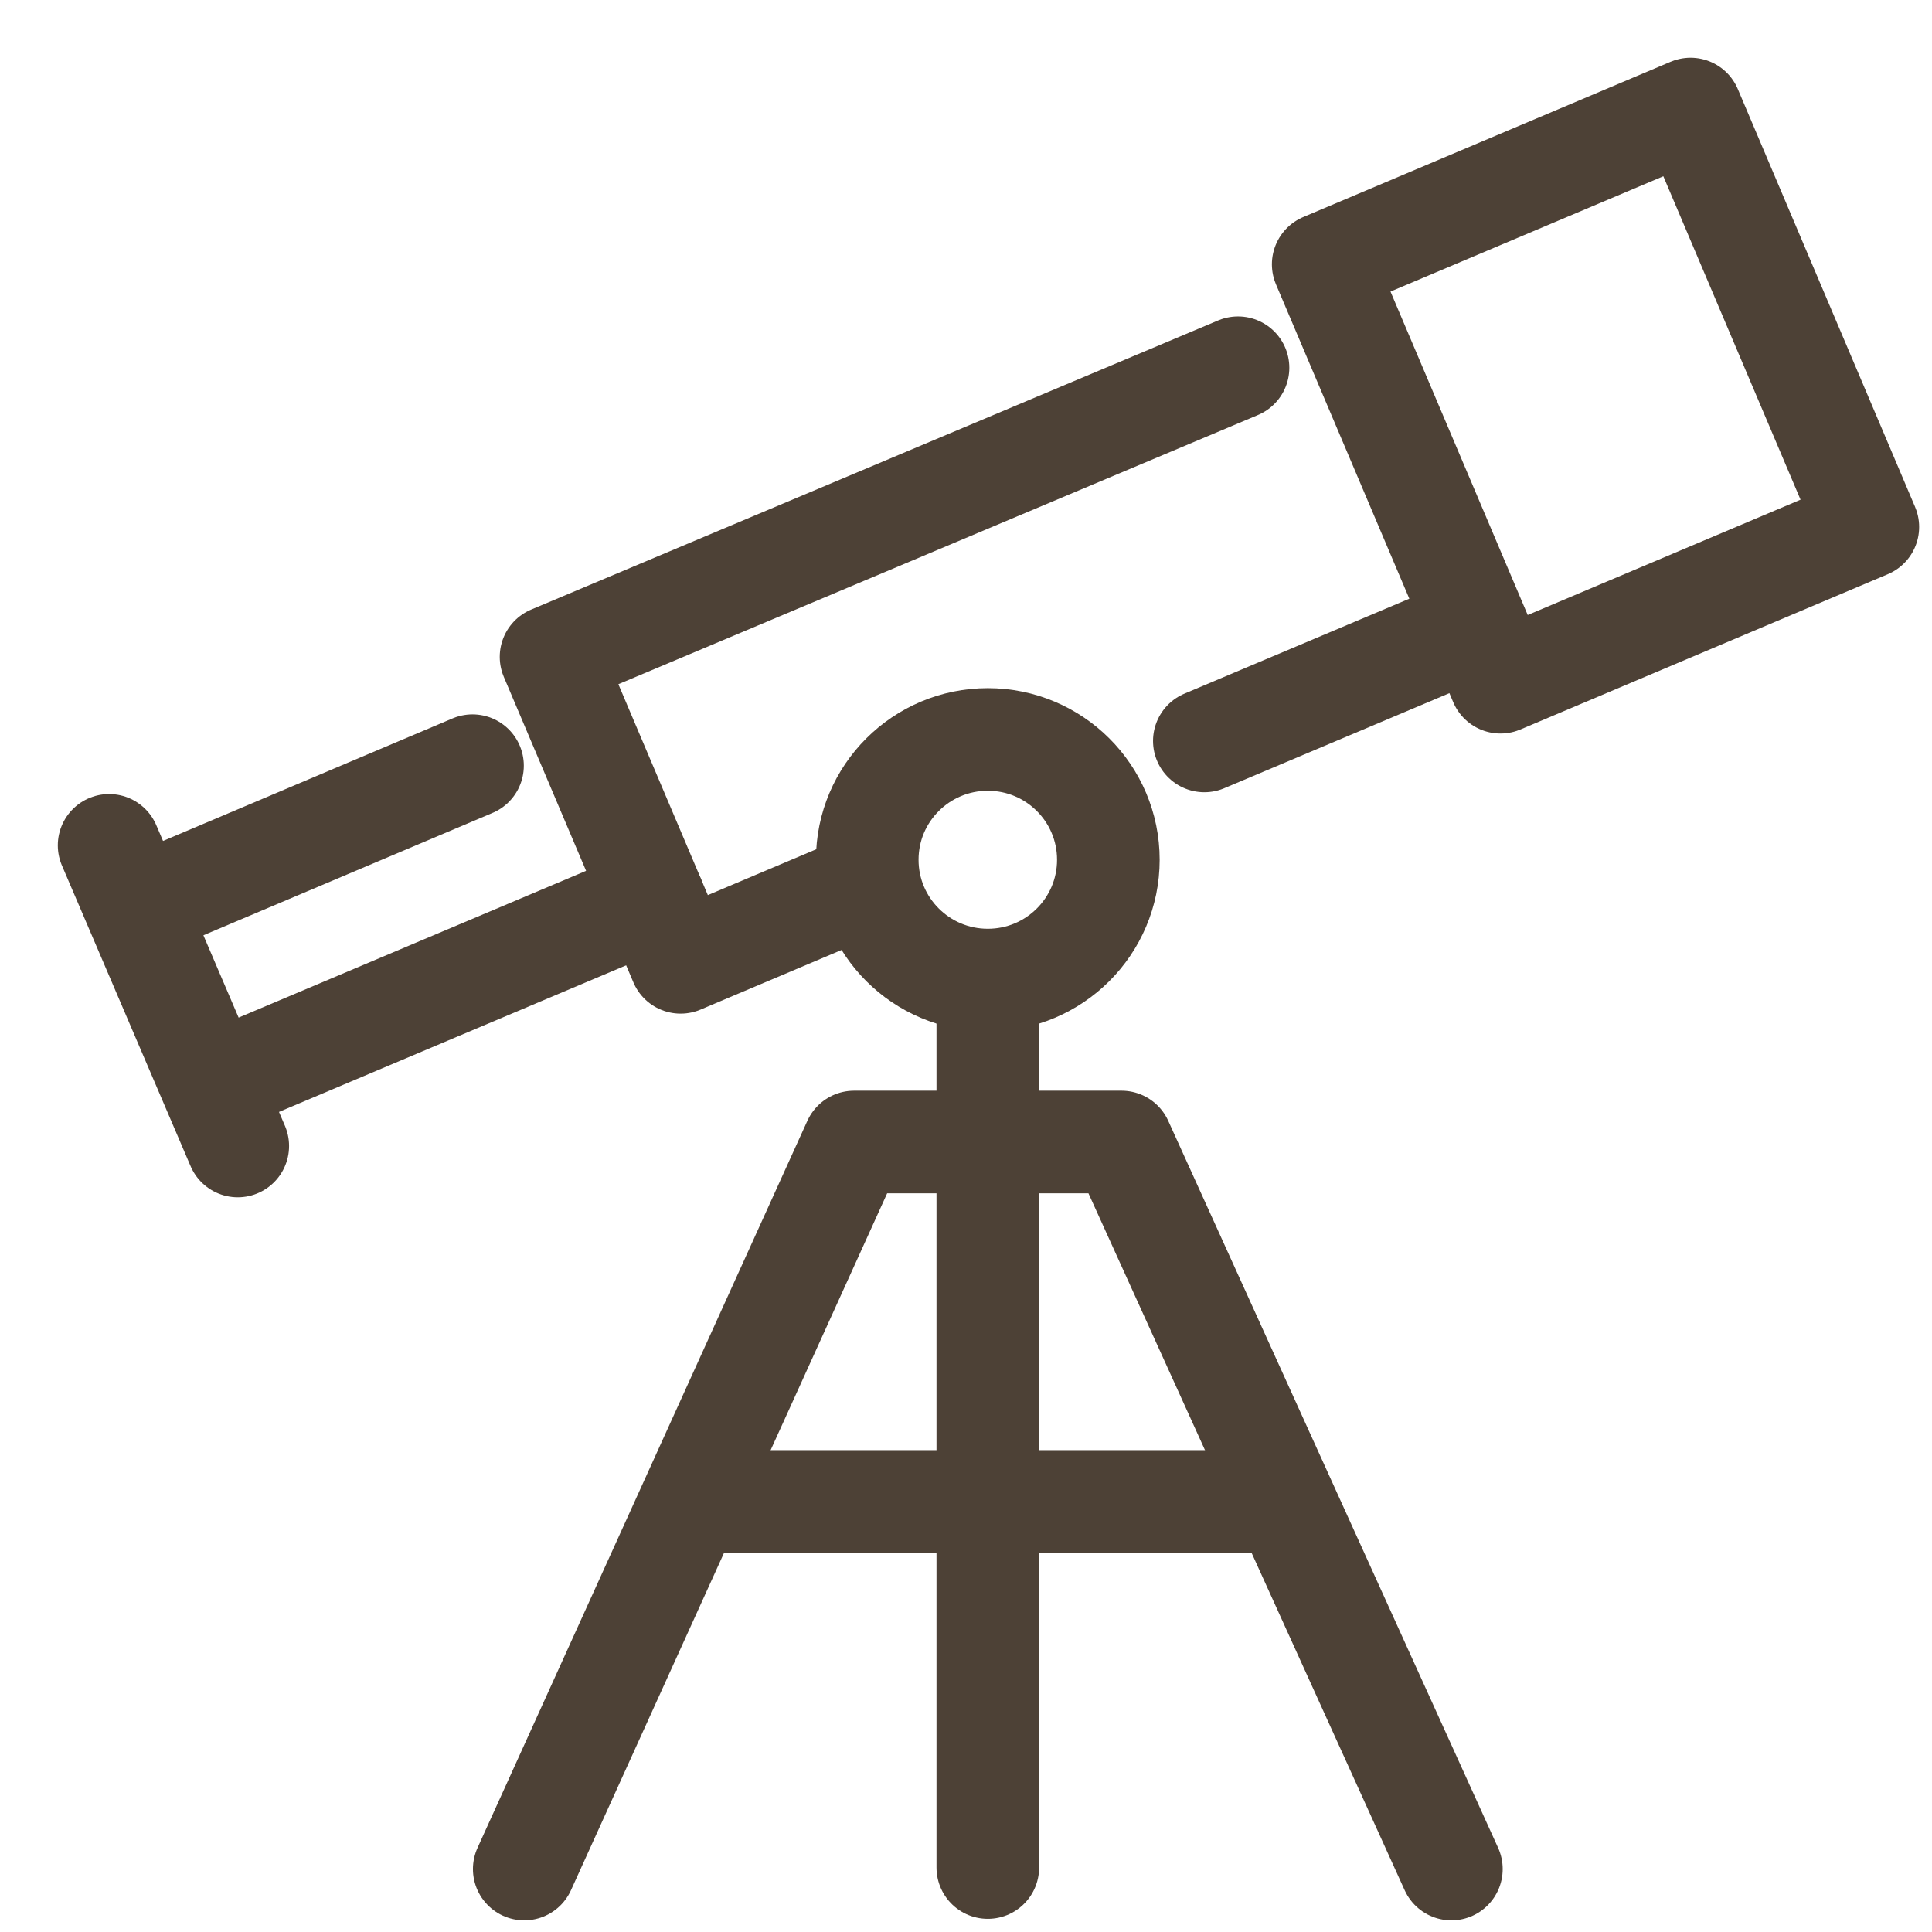 <?xml version="1.0" encoding="UTF-8"?>
<svg width="63px" height="63px" viewBox="0 0 63 63" version="1.1" xmlns="http://www.w3.org/2000/svg" xmlns:xlink="http://www.w3.org/1999/xlink">
    <!-- Generator: Sketch 50.2 (55047) - http://www.bohemiancoding.com/sketch -->
    <title>icon-star-gazing</title>
    <desc>Created with Sketch.</desc>
    <defs></defs>
    <g id="icon-star-gazing" stroke="none" stroke-width="1" fill="none" fill-rule="evenodd" stroke-linecap="round" stroke-linejoin="round">
        <g id="Group" transform="translate(3, 3)" stroke="#4D4136" stroke-width="3.346">
            <polyline id="Stroke-1" points="44.328 57.947 33.571 34.239 24.851 34.239 14.095 57.947"></polyline>
            <path d="M19.843,45.96 L38.581,45.96" id="Stroke-3"></path>
            <path d="M1.465,26.599 L12.408,21.968" id="Stroke-4"></path>
            <path d="M18.305,26.287 L3.912,32.365" id="Stroke-6"></path>
            <polyline id="Stroke-9" points="25.272 25.81 19.194 28.38 14.969 18.42 37.37 8.992"></polyline>
            <path d="M45.046,17.457 L36.272,21.161" id="Stroke-10"></path>
            <polygon id="Stroke-11" points="57.908 14.183 45.929 19.246 40.148 5.619 52.127 0.556"></polygon>
            <path d="M33.142,25.036 C33.142,27.203 31.382,28.959 29.212,28.959 C27.04,28.959 25.28,27.203 25.28,25.036 C25.28,22.868 27.04,21.113 29.212,21.113 C31.382,21.113 33.142,22.868 33.142,25.036 Z" id="Stroke-13"></path>
            <path d="M0.558,24.566 L4.753,34.369" id="Stroke-15"></path>
            <path d="M29.211,29.042 L29.211,57.898" id="Stroke-17"></path>
        </g>
    </g>
</svg>